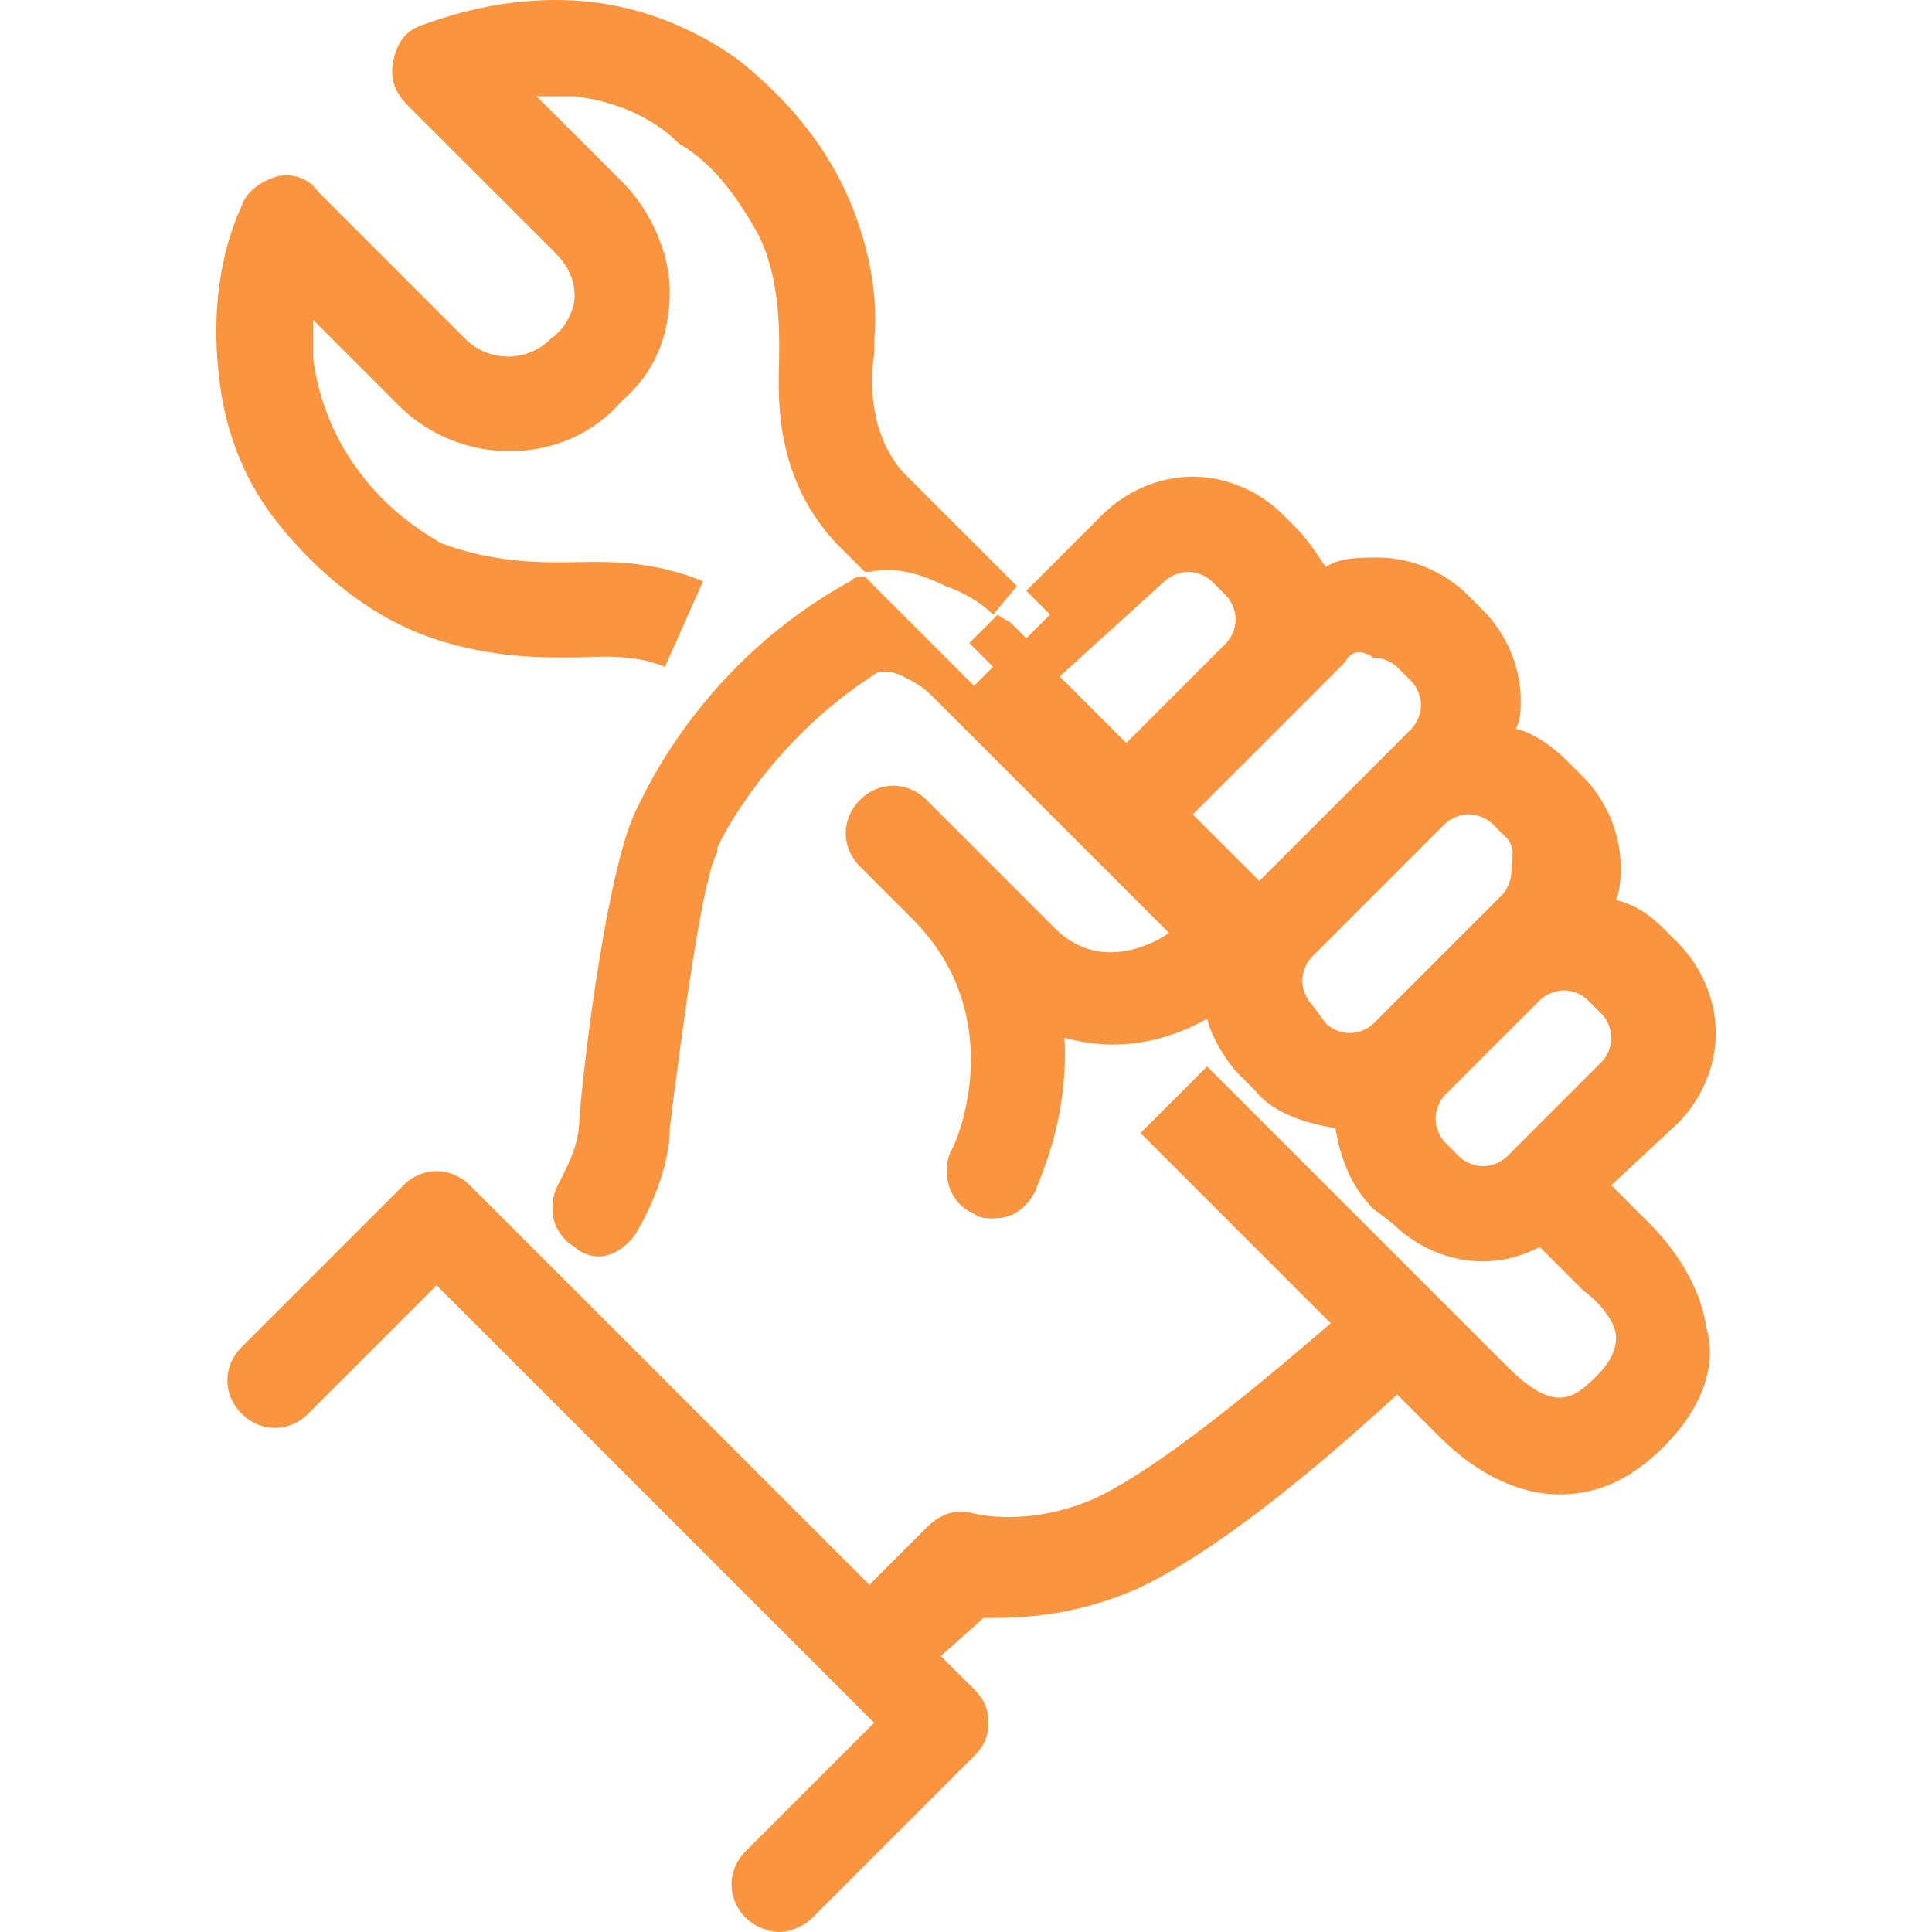 <svg viewBox="0 0 24 24" data-use="/cms/svg/site/asc6rbfpo40.24.2403231744043.svg#home_house" style="opacity: 1; visibility: visible; display: block;" xmlns="http://www.w3.org/2000/svg" transform-origin="20px 20px" display="block" data-level="365" tenwebX_tlevel="16" xmlns:xlink="http://www.w3.org/1999/xlink">
	<path d="M10.801 7.103c0 0-0.059 0-0.059 0l-0.354-0.354c-0.827-0.886-0.709-1.949-0.709-2.363c0-0.059 0-0.059 0-0.118c0-0.473-0.059-1.004-0.295-1.418c-0.236-0.414-0.532-0.827-0.945-1.063C8.083 1.432 7.611 1.255 7.138 1.196c-0.177 0-0.295 0-0.473 0L7.729 2.259c0.354 0.354 0.591 0.886 0.591 1.359c0 0.532-0.177 1.004-0.591 1.359C7.02 5.804 5.72 5.804 4.952 5.036L3.889 3.972c0 0.177 0 0.295 0 0.473c0.059 0.473 0.236 0.945 0.532 1.359c0.295 0.414 0.65 0.709 1.063 0.945C5.956 6.926 6.429 6.985 6.902 6.985C6.961 6.985 7.02 6.985 7.02 6.985c0.354 0 1.004-0.059 1.713 0.236l-0.473 1.063C7.847 8.108 7.374 8.167 7.138 8.167c-0.118 0-0.177 0-0.236 0c-0.65 0-1.359-0.118-1.949-0.414c-0.591-0.295-1.122-0.768-1.536-1.3c-0.414-0.532-0.65-1.182-0.709-1.89c-0.059-0.65 0-1.359 0.295-2.009C3.062 2.377 3.239 2.259 3.416 2.2c0.177-0.059 0.414 0 0.532 0.177l1.831 1.831c0.295 0.295 0.768 0.295 1.063 0C7.02 4.09 7.138 3.854 7.138 3.677C7.138 3.441 7.02 3.263 6.902 3.145L5.07 1.314C4.893 1.137 4.834 0.959 4.893 0.723S5.07 0.369 5.248 0.31c0.65-0.236 1.3-0.354 2.009-0.295c0.65 0.059 1.3 0.295 1.89 0.709c0.532 0.414 1.004 0.945 1.3 1.536c0.295 0.591 0.473 1.3 0.414 1.949c0 0.059 0 0.118 0 0.177c-0.059 0.354-0.059 1.004 0.354 1.477l1.418 1.418L12.337 7.635c-0.177-0.177-0.414-0.295-0.591-0.354C11.391 7.103 11.096 7.044 10.801 7.103zM20.666 17.973c-0.414 0.414-0.827 0.591-1.3 0.591c-0.473 0-1.004-0.236-1.477-0.709l-0.532-0.532c-1.418 1.3-2.481 2.068-3.249 2.422c-0.827 0.354-1.477 0.354-1.89 0.354L11.687 20.572l0.414 0.414c0.118 0.118 0.177 0.236 0.177 0.414s-0.059 0.295-0.177 0.414l-2.009 2.009c-0.118 0.118-0.295 0.177-0.414 0.177s-0.295-0.059-0.414-0.177c-0.236-0.236-0.236-0.591 0-0.827l1.595-1.595l-5.435-5.435l-1.595 1.595c-0.236 0.236-0.591 0.236-0.827 0s-0.236-0.591 0-0.827l2.009-2.009c0.236-0.236 0.591-0.236 0.827 0l4.962 4.962l0.709-0.709c0.177-0.177 0.354-0.236 0.591-0.177c0 0 0.65 0.177 1.477-0.177c0.65-0.295 1.654-1.063 2.954-2.186l-2.363-2.363l0.827-0.827l3.722 3.722c0.591 0.591 0.827 0.414 1.122 0.118c0.236-0.236 0.236-0.414 0.236-0.473c0-0.177-0.177-0.414-0.414-0.591l-0.532-0.532c-0.236 0.118-0.473 0.177-0.709 0.177c0 0 0 0 0 0c-0.414 0-0.827-0.177-1.122-0.473L17.063 15.019c-0.295-0.295-0.414-0.65-0.473-1.004c-0.354-0.059-0.768-0.177-1.004-0.473l-0.177-0.177c-0.177-0.177-0.354-0.473-0.414-0.709c-0.532 0.295-1.122 0.414-1.772 0.236c0.059 1.063-0.354 1.831-0.354 1.89c-0.118 0.236-0.295 0.354-0.532 0.354c-0.059 0-0.177 0-0.236-0.059c-0.295-0.118-0.414-0.473-0.295-0.768c0.059-0.059 0.768-1.654-0.473-2.895c0 0 0 0 0 0l-0.65-0.65c-0.236-0.236-0.236-0.591 0-0.827c0.236-0.236 0.591-0.236 0.827 0l1.595 1.595c0.473 0.473 1.063 0.295 1.418 0.059l-2.954-2.954c-0.118-0.118-0.236-0.177-0.354-0.236c-0.118-0.059-0.177-0.059-0.295-0.059c-1.418 0.886-2.009 2.186-2.009 2.186c0 0 0 0.059 0 0.059c-0.177 0.295-0.414 2.009-0.591 3.426c0 0.414-0.177 0.886-0.414 1.3c-0.118 0.177-0.295 0.295-0.473 0.295c-0.118 0-0.236-0.059-0.295-0.118c-0.295-0.177-0.354-0.532-0.177-0.827c0.118-0.236 0.236-0.473 0.236-0.768c0.059-0.768 0.354-3.131 0.709-3.84c0.118-0.236 0.827-1.831 2.658-2.836c0.059-0.059 0.118-0.059 0.177-0.059l1.359 1.359l0.236-0.236l-0.295-0.295l0.354-0.354c0.059 0.059 0.118 0.059 0.177 0.118l0.177 0.177l0.295-0.295l-0.295-0.295l0.945-0.945c0.295-0.295 0.709-0.473 1.122-0.473c0 0 0 0 0 0c0.414 0 0.827 0.177 1.122 0.473l0.177 0.177c0.118 0.118 0.236 0.295 0.354 0.473c0.177-0.118 0.414-0.118 0.65-0.118c0.414 0 0.827 0.177 1.122 0.473l0.177 0.177c0.295 0.295 0.473 0.709 0.473 1.122c0 0.118 0 0.236-0.059 0.354c0.236 0.059 0.473 0.236 0.65 0.414l0.177 0.177c0.295 0.295 0.473 0.709 0.473 1.122c0 0.118 0 0.295-0.059 0.414c0.236 0.059 0.414 0.177 0.591 0.354l0.177 0.177c0.295 0.295 0.473 0.709 0.473 1.122c0 0.414-0.177 0.827-0.473 1.122L20.016 14.724l0.473 0.473c0.414 0.414 0.65 0.886 0.709 1.3C21.316 16.91 21.198 17.441 20.666 17.973zM16.708 8.226l-0.65 0.65c0 0 0 0 0 0l-1.241 1.241l0.827 0.827l1.89-1.89c0.059-0.059 0.118-0.177 0.118-0.295c0-0.118-0.059-0.236-0.118-0.295l-0.177-0.177c-0.059-0.059-0.177-0.118-0.295-0.118C16.885 8.048 16.767 8.108 16.708 8.226zM13.164 8.403l0.827 0.827l1.241-1.241c0.059-0.059 0.118-0.177 0.118-0.295c0-0.118-0.059-0.236-0.118-0.295l-0.177-0.177c-0.059-0.059-0.177-0.118-0.295-0.118c-0.118 0-0.236 0.059-0.295 0.118L13.164 8.403zM16.472 12.715c0.059 0.059 0.177 0.118 0.295 0.118c0.118 0 0.236-0.059 0.295-0.118l1.122-1.122l0.059-0.059c0 0 0 0 0 0l0.414-0.414c0.059-0.059 0.118-0.177 0.118-0.295S18.835 10.53 18.717 10.411l-0.177-0.177c-0.059-0.059-0.177-0.118-0.295-0.118c0 0 0 0 0 0c-0.118 0-0.236 0.059-0.295 0.118l-1.654 1.654c-0.059 0.059-0.118 0.177-0.118 0.295c0 0.118 0.059 0.236 0.118 0.295L16.472 12.715zM18.717 14.37l1.182-1.182c0.059-0.059 0.118-0.177 0.118-0.295c0-0.118-0.059-0.236-0.118-0.295l-0.177-0.177c-0.059-0.059-0.177-0.118-0.295-0.118c-0.118 0-0.236 0.059-0.295 0.118l-0.118 0.118l-1.063 1.063c-0.059 0.059-0.118 0.177-0.118 0.295c0 0.118 0.059 0.236 0.118 0.295l0.177 0.177c0.059 0.059 0.177 0.118 0.295 0.118c0 0 0 0 0 0C18.54 14.488 18.658 14.429 18.717 14.37z" style="opacity:1;stroke-width:1px;stroke-linecap:butt;stroke-linejoin:miter;transform-origin:0px 0px;display:inline;" data-level="366" fill="rgb(250, 148, 62)"></path>
</svg>